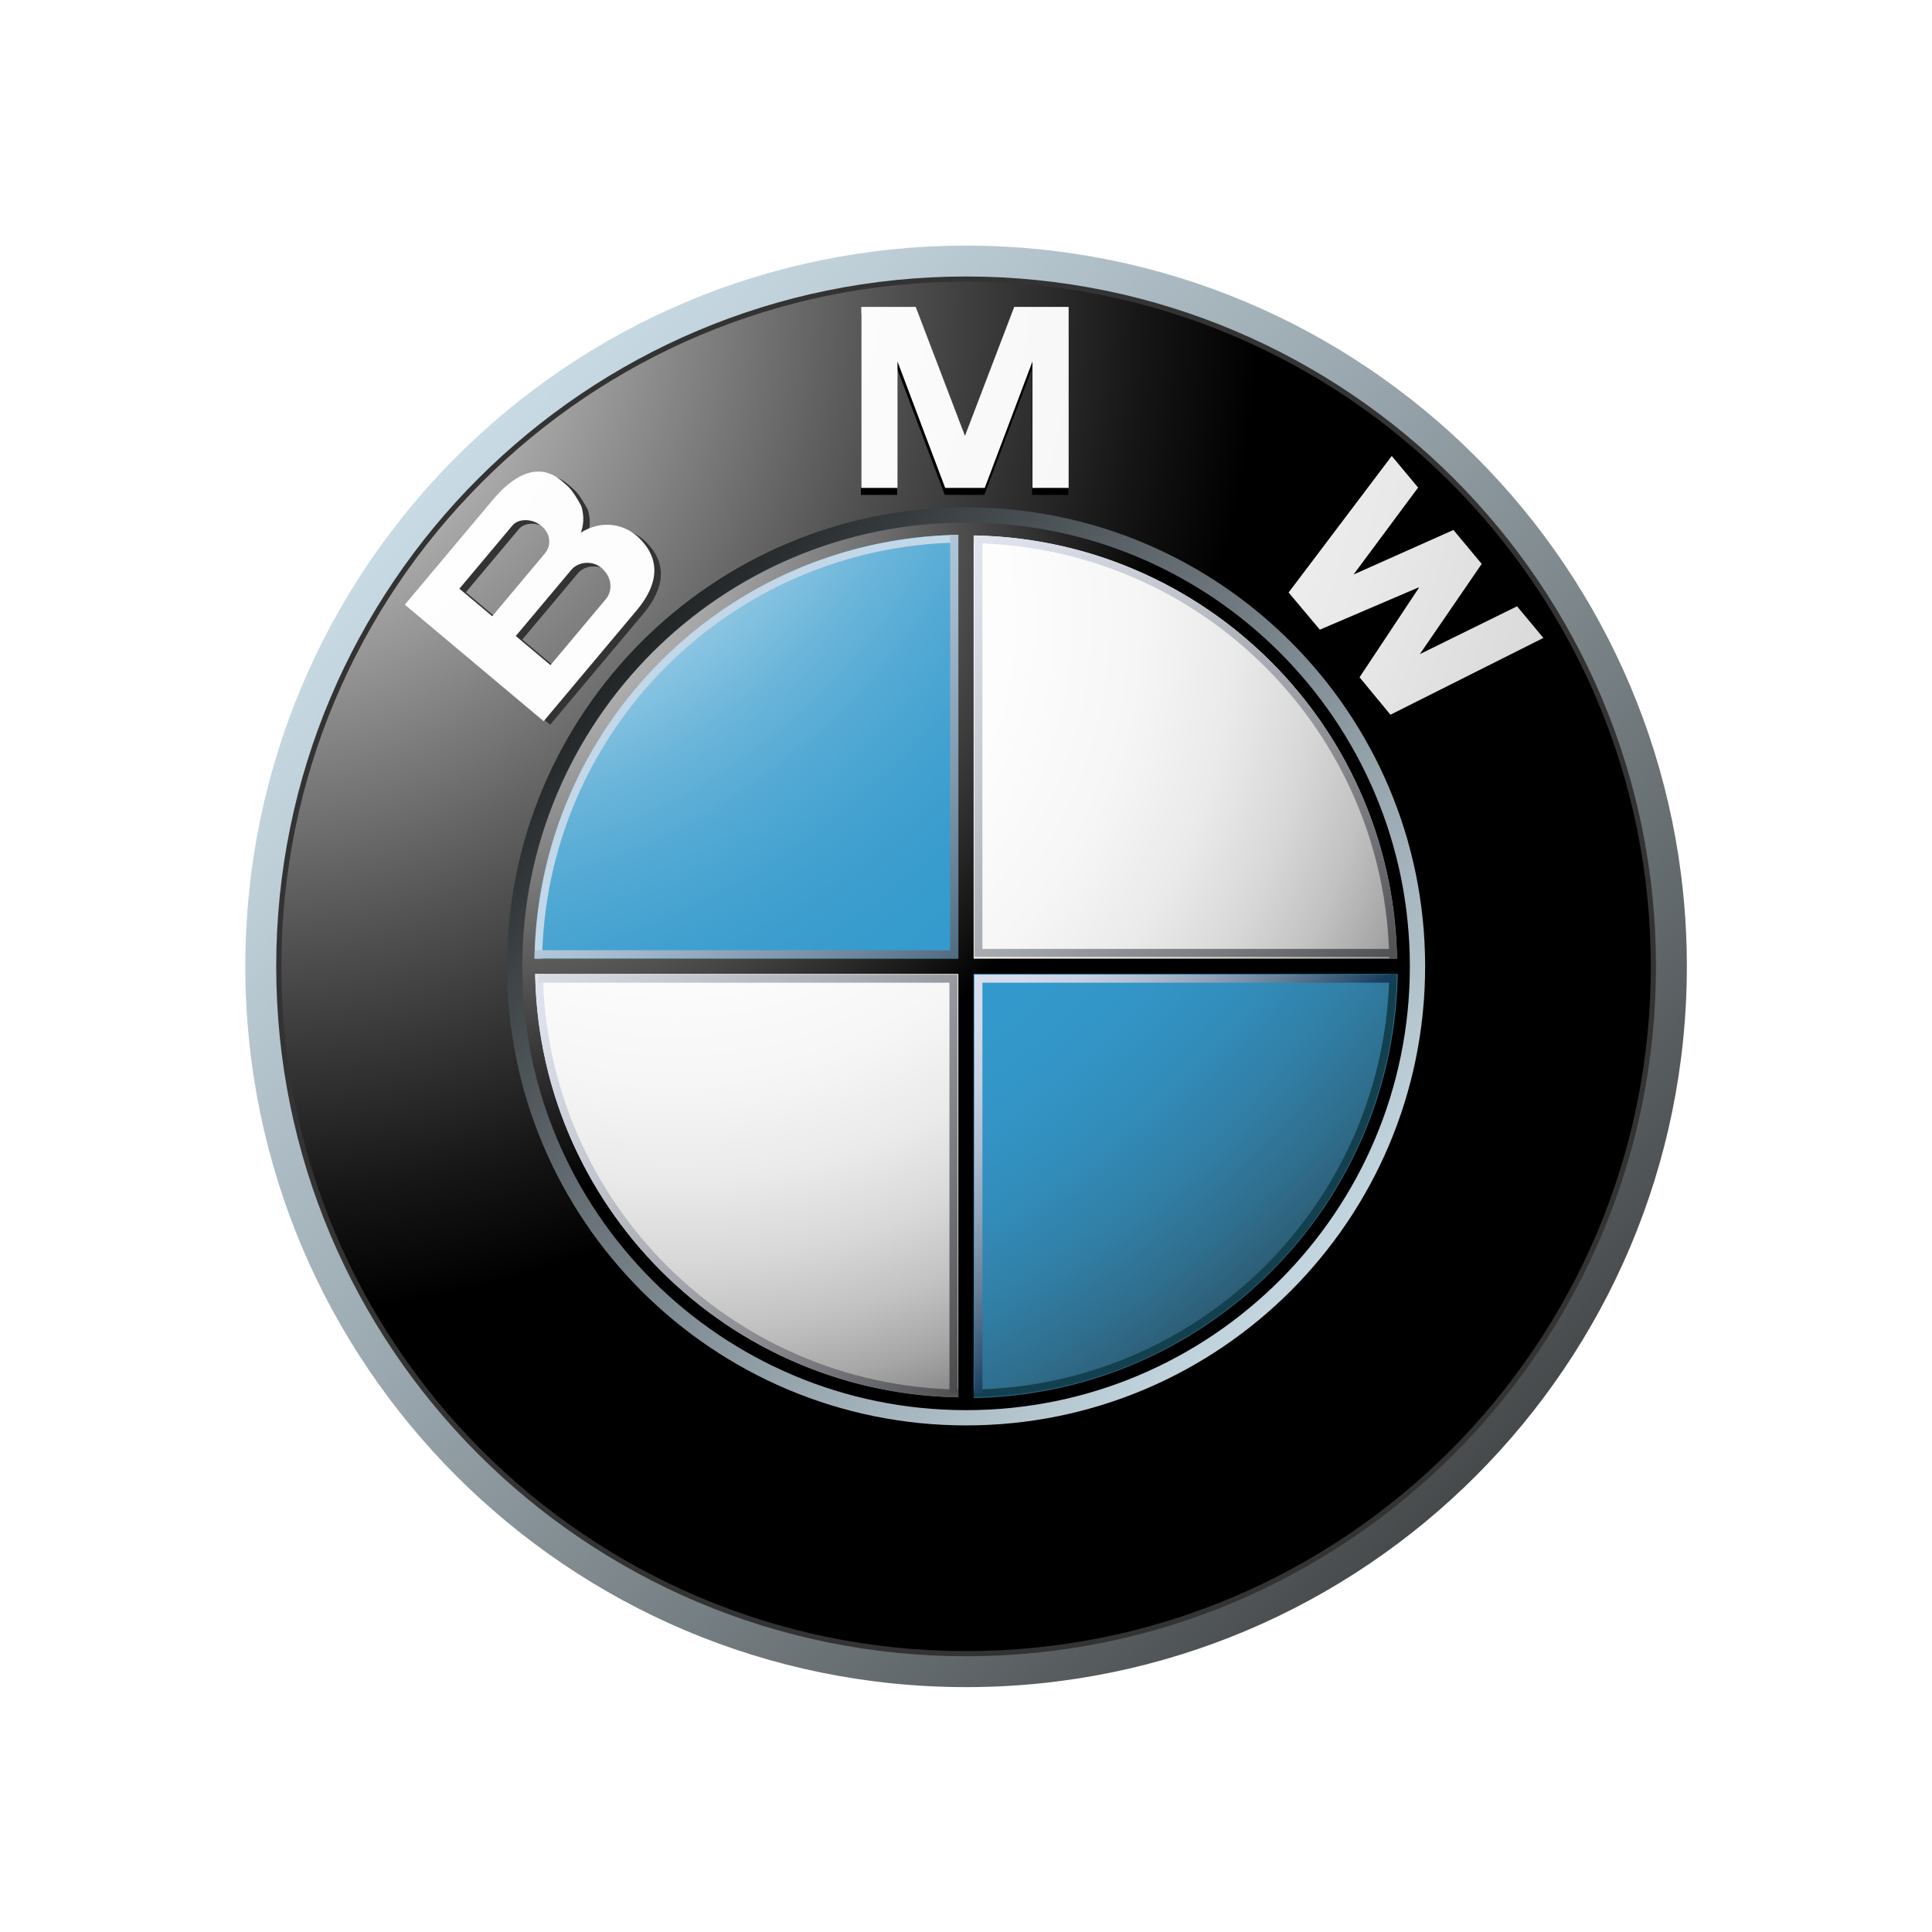 <?xml version="1.0" encoding="UTF-8" standalone="no"?>
<svg
   xmlns:dc="http://purl.org/dc/elements/1.1/"
   xmlns:cc="http://creativecommons.org/ns#"
   xmlns:rdf="http://www.w3.org/1999/02/22-rdf-syntax-ns#"
   xmlns:svg="http://www.w3.org/2000/svg"
   xmlns="http://www.w3.org/2000/svg"
   xmlns:xlink="http://www.w3.org/1999/xlink"
   xmlns:sodipodi="http://sodipodi.sourceforge.net/DTD/sodipodi-0.dtd"
   xmlns:inkscape="http://www.inkscape.org/namespaces/inkscape"
   height="1015"
   viewBox="-.68 -.847 1015 1015"
   width="1015"
   version="1.1"
   id="svg255"
   sodipodi:docname="bmw.svg"
   inkscape:version="1.0.1 (3bc2e813f5, 2020-09-07)">
  <defs
     id="defs259" />
  <sodipodi:namedview
     pagecolor="#ffffff"
     bordercolor="#666666"
     borderopacity="1"
     objecttolerance="10"
     gridtolerance="10"
     guidetolerance="10"
     inkscape:pageopacity="0"
     inkscape:pageshadow="2"
     inkscape:window-width="1298"
     inkscape:window-height="745"
     id="namedview257"
     showgrid="false"
     inkscape:zoom="0.56945813"
     inkscape:cx="511.81086"
     inkscape:cy="577.74221"
     inkscape:window-x="54"
     inkscape:window-y="-8"
     inkscape:window-maximized="1"
     inkscape:current-layer="svg255"
     inkscape:document-rotation="0" />
  <linearGradient
     id="a"
     gradientUnits="userSpaceOnUse"
     x1="-74.197"
     x2="1001.25"
     y1="-54.648"
     y2="984.588"
     gradientTransform="matrix(0.747,0,0,0.747,128.192,128.189)">
    <stop
       offset="0"
       stop-color="#dff4ff"
       id="stop2" />
    <stop
       offset=".098"
       stop-color="#d6eaf5"
       id="stop4" />
    <stop
       offset=".268"
       stop-color="#bfd0d9"
       id="stop6" />
    <stop
       offset=".488"
       stop-color="#98a5ac"
       id="stop8" />
    <stop
       offset=".747"
       stop-color="#646b6e"
       id="stop10" />
    <stop
       offset="1"
       stop-color="#2b2b2b"
       id="stop12" />
  </linearGradient>
  <radialGradient
     id="b"
     cx="-6.317"
     cy="33.522"
     gradientUnits="userSpaceOnUse"
     r="720.108"
     gradientTransform="matrix(0.747,0,0,0.747,128.192,128.189)">
    <stop
       offset="0"
       stop-color="#fff"
       id="stop15" />
    <stop
       offset=".306"
       stop-color="#a8a8a8"
       id="stop17" />
    <stop
       offset=".646"
       stop-color="#4f4f4f"
       id="stop19" />
    <stop
       offset=".885"
       stop-color="#161616"
       id="stop21" />
    <stop
       offset="1"
       id="stop23" />
  </radialGradient>
  <linearGradient
     id="c"
     gradientTransform="matrix(-0.747,0,0,-0.747,823.71,1001.76)"
     gradientUnits="userSpaceOnUse"
     x1="54.041"
     x2="738.989"
     y1="304.847"
     y2="966.733">
    <stop
       offset="0"
       stop-color="#dff4ff"
       id="stop26" />
    <stop
       offset=".086"
       stop-color="#d6eaf5"
       id="stop28" />
    <stop
       offset=".233"
       stop-color="#bed0d9"
       id="stop30" />
    <stop
       offset=".424"
       stop-color="#96a4ac"
       id="stop32" />
    <stop
       offset=".652"
       stop-color="#5f686d"
       id="stop34" />
    <stop
       offset=".907"
       stop-color="#1a1d1e"
       id="stop36" />
    <stop
       offset="1"
       id="stop38" />
  </linearGradient>
  <linearGradient
     id="d">
    <stop
       offset="0"
       stop-color="#fff"
       id="stop41" />
    <stop
       offset=".31"
       stop-color="#fdfdfd"
       id="stop43" />
    <stop
       offset=".451"
       stop-color="#f6f6f6"
       id="stop45" />
    <stop
       offset=".557"
       stop-color="#e9e9e9"
       id="stop47" />
    <stop
       offset=".646"
       stop-color="#d7d7d7"
       id="stop49" />
    <stop
       offset=".724"
       stop-color="#bfbfbf"
       id="stop51" />
    <stop
       offset=".794"
       stop-color="#a2a2a2"
       id="stop53" />
    <stop
       offset=".859"
       stop-color="#808080"
       id="stop55" />
    <stop
       offset=".92"
       stop-color="#575757"
       id="stop57" />
    <stop
       offset=".975"
       stop-color="#2b2b2b"
       id="stop59" />
    <stop
       offset="1"
       stop-color="#141414"
       id="stop61" />
  </linearGradient>
  <radialGradient
     id="e"
     cx="-135.647"
     cy="-39.812"
     gradientUnits="userSpaceOnUse"
     r="1730.313"
     xlink:href="#d" />
  <radialGradient
     id="f"
     cx="-135.723"
     cy="-39.812"
     gradientUnits="userSpaceOnUse"
     r="1730.461"
     xlink:href="#d" />
  <radialGradient
     id="g"
     cx="-135.817"
     cy="-40.32"
     gradientUnits="userSpaceOnUse"
     r="1731.787"
     xlink:href="#d"
     gradientTransform="matrix(0.747,0,0,0.747,128.192,128.189)" />
  <linearGradient
     id="h">
    <stop
       offset="0"
       stop-color="#e6e6e6"
       id="stop67" />
    <stop
       offset=".104"
       stop-color="#d6d6d6"
       id="stop69" />
    <stop
       offset=".307"
       stop-color="#adadad"
       id="stop71" />
    <stop
       offset=".588"
       stop-color="#6c6c6c"
       id="stop73" />
    <stop
       offset=".933"
       stop-color="#121212"
       id="stop75" />
    <stop
       offset="1"
       id="stop77" />
  </linearGradient>
  <radialGradient
     id="i"
     cx="174.253"
     cy="200.075"
     gradientUnits="userSpaceOnUse"
     r="466.718"
     xlink:href="#h"
     gradientTransform="matrix(0.747,0,0,0.747,128.192,128.189)" />
  <radialGradient
     id="j"
     cx="301.906"
     cy="262.848"
     gradientUnits="userSpaceOnUse"
     r="678.742"
     gradientTransform="matrix(0.747,0,0,0.747,128.192,128.189)">
    <stop
       offset="0"
       stop-color="#fff"
       id="stop81" />
    <stop
       offset=".344"
       stop-color="#fdfdfd"
       id="stop83" />
    <stop
       offset=".481"
       stop-color="#f6f6f6"
       id="stop85" />
    <stop
       offset=".582"
       stop-color="#eaeaea"
       id="stop87" />
    <stop
       offset=".665"
       stop-color="#d8d8d8"
       id="stop89" />
    <stop
       offset=".737"
       stop-color="#c2c2c2"
       id="stop91" />
    <stop
       offset=".802"
       stop-color="#a6a6a6"
       id="stop93" />
    <stop
       offset=".86"
       stop-color="#848484"
       id="stop95" />
    <stop
       offset=".913"
       stop-color="#5f5f5f"
       id="stop97" />
    <stop
       offset=".949"
       stop-color="#404040"
       id="stop99" />
    <stop
       offset=".957"
       stop-color="#404040"
       id="stop101" />
    <stop
       offset="1"
       stop-color="#404040"
       id="stop103" />
    <stop
       offset="1"
       id="stop105" />
  </radialGradient>
  <linearGradient
     id="k">
    <stop
       offset=".169"
       stop-color="#fff"
       id="stop108" />
    <stop
       offset=".196"
       stop-color="#e0eff7"
       id="stop110" />
    <stop
       offset=".241"
       stop-color="#b2d9ec"
       id="stop112" />
    <stop
       offset=".287"
       stop-color="#8bc5e2"
       id="stop114" />
    <stop
       offset=".335"
       stop-color="#6bb5da"
       id="stop116" />
    <stop
       offset=".384"
       stop-color="#52a9d4"
       id="stop118" />
    <stop
       offset=".436"
       stop-color="#41a0cf"
       id="stop120" />
    <stop
       offset=".491"
       stop-color="#369bcd"
       id="stop122" />
    <stop
       offset=".556"
       stop-color="#39c"
       id="stop124" />
    <stop
       offset=".606"
       stop-color="#3396c8"
       id="stop126" />
    <stop
       offset=".655"
       stop-color="#328ebc"
       id="stop128" />
    <stop
       offset=".705"
       stop-color="#3180a8"
       id="stop130" />
    <stop
       offset=".754"
       stop-color="#2f6d8c"
       id="stop132" />
    <stop
       offset=".803"
       stop-color="#2d5468"
       id="stop134" />
    <stop
       offset=".851"
       stop-color="#2a373d"
       id="stop136" />
    <stop
       offset=".871"
       stop-color="#292929"
       id="stop138" />
  </linearGradient>
  <radialGradient
     id="l"
     cx="102.618"
     cy="5.56"
     gradientUnits="userSpaceOnUse"
     r="1202.06"
     xlink:href="#k"
     gradientTransform="matrix(0.747,0,0,0.747,128.192,128.189)" />
  <radialGradient
     id="m"
     cx="102.618"
     cy="5.551"
     gradientUnits="userSpaceOnUse"
     r="1202.037"
     xlink:href="#k"
     gradientTransform="matrix(0.747,0,0,0.747,128.192,128.189)" />
  <radialGradient
     id="n"
     cx="180.627"
     cy="205.954"
     gradientUnits="userSpaceOnUse"
     r="457.773"
     xlink:href="#h" />
  <linearGradient
     id="o">
    <stop
       offset="0"
       stop-color="#f0f4ff"
       id="stop144" />
    <stop
       offset=".109"
       stop-color="#ebeff9"
       id="stop146" />
    <stop
       offset=".247"
       stop-color="#dce0ea"
       id="stop148" />
    <stop
       offset=".403"
       stop-color="#c4c7cf"
       id="stop150" />
    <stop
       offset=".57"
       stop-color="#a2a4ab"
       id="stop152" />
    <stop
       offset=".747"
       stop-color="#76777c"
       id="stop154" />
    <stop
       offset=".929"
       stop-color="#414243"
       id="stop156" />
    <stop
       offset="1"
       stop-color="#2b2b2b"
       id="stop158" />
  </linearGradient>
  <linearGradient
     id="p"
     gradientUnits="userSpaceOnUse"
     x1="446.835"
     x2="893.254"
     xlink:href="#o"
     y1="91.655"
     y2="523.042"
     gradientTransform="matrix(0.747,0,0,0.747,128.192,128.189)" />
  <linearGradient
     id="q"
     gradientUnits="userSpaceOnUse"
     x1="84.488"
     x2="530.914"
     xlink:href="#o"
     y1="455.87"
     y2="887.265"
     gradientTransform="matrix(0.747,0,0,0.747,128.192,128.189)" />
  <linearGradient
     id="r"
     gradientUnits="userSpaceOnUse"
     x1="300.459"
     x2="531.948"
     y1="302.041"
     y2="525.736">
    <stop
       offset="0"
       stop-color="#c2d7e8"
       id="stop163" />
    <stop
       offset=".134"
       stop-color="#bacfe1"
       id="stop165" />
    <stop
       offset=".343"
       stop-color="#a4bacd"
       id="stop167" />
    <stop
       offset=".6"
       stop-color="#8098ac"
       id="stop169" />
    <stop
       offset=".894"
       stop-color="#4e697f"
       id="stop171" />
    <stop
       offset="1"
       stop-color="#3a566d"
       id="stop173" />
  </linearGradient>
  <linearGradient
     id="s"
     gradientUnits="userSpaceOnUse"
     x1="184.524"
     x2="626.457"
     y1="356.854"
     y2="783.908">
    <stop
       offset="0"
       stop-color="#f0f4ff"
       id="stop176" />
    <stop
       offset=".097"
       stop-color="#e8ebf6"
       id="stop178" />
    <stop
       offset=".257"
       stop-color="#d1d4dd"
       id="stop180" />
    <stop
       offset=".459"
       stop-color="#abaeb5"
       id="stop182" />
    <stop
       offset=".695"
       stop-color="#78797d"
       id="stop184" />
    <stop
       offset=".958"
       stop-color="#363637"
       id="stop186" />
    <stop
       offset="1"
       stop-color="#2b2b2b"
       id="stop188" />
  </linearGradient>
  <linearGradient
     id="t"
     gradientUnits="userSpaceOnUse"
     x1="510.257"
     x2="665.275"
     y1="515.267"
     y2="665.066">
    <stop
       offset="0"
       stop-color="#d9def0"
       id="stop191" />
    <stop
       offset=".123"
       stop-color="#d4daec"
       id="stop193" />
    <stop
       offset=".263"
       stop-color="#c7cfe2"
       id="stop195" />
    <stop
       offset=".411"
       stop-color="#b0bcd1"
       id="stop197" />
    <stop
       offset=".566"
       stop-color="#90a1b8"
       id="stop199" />
    <stop
       offset=".725"
       stop-color="#677f99"
       id="stop201" />
    <stop
       offset=".885"
       stop-color="#355674"
       id="stop203" />
    <stop
       offset=".972"
       stop-color="#173d5d"
       id="stop205" />
  </linearGradient>
  <linearGradient
     id="u"
     gradientUnits="userSpaceOnUse"
     x1="351.678"
     x2="793.132"
     xlink:href="#o"
     y1="194.776"
     y2="621.366" />
  <path
     d="m 506.86,128.189 c -209.124,0 -378.668,169.527 -378.668,378.659 0,209.129 169.543,378.659 378.668,378.659 209.139,0 378.665,-169.53 378.665,-378.659 7.5e-4,-209.132 -169.526,-378.659 -378.665,-378.659 z m 0,738.383 c -198.679,0 -359.718,-161.052 -359.718,-359.724 0,-198.67 161.039,-359.73 359.718,-359.73 198.678,0 359.73,161.06 359.73,359.73 0,198.672 -161.052,359.724 -359.73,359.724 z"
     fill="url(#a)"
     id="path209"
     style="fill:url(#a);stroke-width:0.747" />
  <path
     d="m 869.303,506.848 c 0,200.155 -162.287,362.436 -362.443,362.436 -200.158,0 -362.428,-162.281 -362.428,-362.436 0,-200.166 162.27,-362.436 362.428,-362.436 200.156,0 362.443,162.27 362.443,362.436 z"
     fill="#333333"
     id="path211"
     style="stroke-width:0.747" />
  <path
     d="m 866.589,506.848 c 0,198.672 -161.052,359.724 -359.73,359.724 -198.679,0 -359.718,-161.052 -359.718,-359.724 0,-198.67 161.039,-359.73 359.718,-359.73 198.678,0 359.73,161.06 359.73,359.73 z"
     fill="url(#b)"
     id="path213"
     style="fill:url(#b);stroke-width:0.747" />
  <path
     d="m 748.031,506.848 c 0,133.19 -107.976,241.161 -241.17,241.161 -133.197,0 -241.173,-107.97 -241.173,-241.161 0,-133.197 107.976,-241.171 241.173,-241.171 133.194,0 241.17,107.975 241.17,241.171 z"
     fill="url(#c)"
     id="path215"
     style="fill:url(#c);stroke-width:0.747" />
  <polygon
     points="578.792,175.308 578.792,48.021 540.518,48.021 505.704,139.157 506.035,139.157 471.223,48.021 432.947,48.021 432.947,175.308 458.416,175.308 458.416,86.431 491.949,175.308 519.79,175.308 553.324,86.431 553.324,175.308 "
     id="polygon217"
     transform="matrix(0.747,0,0,0.747,128.192,128.189)" />
  <polygon
     points="912.684,284.447 805.115,338.459 783.379,312.144 825.077,249.275 824.83,248.965 755.473,278.651 733.489,252.513 806.021,156.469 824.563,178.712 779.146,239.871 849.433,208.522 869.313,232.384 825.798,295.831 894.146,262.216 "
     id="polygon219"
     transform="matrix(0.747,0,0,0.747,128.192,128.189)" />
  <path
     d="m 338.442,283.634 c -7.658,-7.434 -19.476,-9.675 -30.585,-2.789 2.127,-5.501 1.263,-11.1 0.139,-14.206 -4.792,-8.713 -6.471,-9.814 -10.384,-13.12 -12.773,-10.701 -26.209,-1.564 -35.808,9.876 l -46.406,55.305 72.954,61.205 48.934,-58.308 c 11.185,-13.327 12.911,-26.539 1.156,-37.964 z m -94.373,26.671 27.875,-33.218 c 3.235,-3.844 10.538,-3.691 15.222,0.255 5.161,4.329 5.176,10.461 1.71,14.598 l -27.564,32.834 z m 76.9,5.523 -29.059,34.63 -18.195,-15.293 29.275,-34.897 c 3.313,-3.945 10.693,-5.093 15.669,-0.918 5.607,4.716 6.161,11.888 2.31,16.478 z"
     fill="#333333"
     id="path221"
     style="stroke-width:0.747" />
  <polygon
     fill="url(#e)"
     points="579.063,170.39 579.063,43.103 540.784,43.103 505.973,134.236 506.303,134.236 471.491,43.103 433.212,43.103 433.212,170.39 458.683,170.39 458.683,81.515 492.218,170.39 520.06,170.39 553.592,81.515 553.592,170.39 "
     id="polygon223"
     style="fill:url(#e)"
     transform="matrix(0.747,0,0,0.747,128.192,128.189)" />
  <polygon
     fill="url(#f)"
     points="912.934,275.909 805.38,329.921 783.645,303.596 825.345,240.735 825.1,240.416 755.72,270.114 733.759,243.963 806.291,147.93 824.83,170.164 779.419,231.322 849.68,199.985 869.563,223.844 826.067,287.293 894.413,253.667 "
     id="polygon225"
     style="fill:url(#f)"
     transform="matrix(0.747,0,0,0.747,128.192,128.189)" />
  <path
     d="m 335.036,281.762 c -7.643,-7.434 -19.476,-9.677 -30.568,-2.796 2.11,-5.502 1.248,-11.102 0.124,-14.192 -4.793,-8.727 -6.456,-9.814 -10.402,-13.126 -12.772,-10.708 -26.192,-1.565 -35.776,9.885 l -46.423,55.296 72.955,61.206 48.933,-58.317 c 11.171,-13.327 12.911,-26.53 1.156,-37.956 z m -94.37,26.669 27.872,-33.21 c 3.221,-3.851 10.523,-3.697 15.223,0.238 5.162,4.338 5.177,10.476 1.694,14.598 l -27.547,32.841 z m 76.914,5.523 -29.059,34.629 -18.227,-15.293 29.291,-34.905 c 3.312,-3.936 10.677,-5.085 15.654,-0.908 5.638,4.722 6.193,11.879 2.341,16.477 z"
     fill="url(#g)"
     id="path227"
     style="fill:url(#g);stroke-width:0.747" />
  <path
     d="m 273.715,506.851 c 0,-128.766 104.386,-233.152 233.145,-233.152 128.773,0 233.144,104.386 233.144,233.152 0,128.761 -104.372,233.144 -233.144,233.144 -128.76,0 -233.145,-104.383 -233.145,-233.144 z"
     fill="url(#i)"
     id="path229"
     style="fill:url(#i);stroke-width:0.747" />
  <path
     d="m 280.417,506.851 c 0,-125.061 101.381,-226.45 226.443,-226.45 125.062,0 226.456,101.388 226.456,226.45 0,125.063 -101.395,226.451 -226.456,226.451 -125.061,0 -226.443,-101.388 -226.443,-226.451 z"
     fill="url(#j)"
     id="path231"
     style="fill:url(#j);stroke-width:0.747" />
  <path
     d="M 280.062,506.851 H 506.86 V 280.055 c -125.263,0 -226.797,101.535 -226.797,226.796 z"
     fill="url(#l)"
     id="path233"
     style="fill:url(#l);stroke-width:0.747" />
  <path
     d="m 506.86,506.851 v 226.799 c 125.262,0 226.797,-101.554 226.797,-226.799 z"
     fill="url(#m)"
     id="path235"
     style="fill:url(#m);stroke-width:0.747" />
  <polygon
     fill="url(#n)"
     points="501.476,200.75 501.476,501.458 200.768,501.458 200.768,512.225 501.476,512.225 501.476,812.942 512.242,812.942 512.242,512.225 812.95,512.225 812.95,501.458 512.242,501.458 512.242,200.75 "
     id="polygon237"
     style="fill:url(#n)"
     transform="matrix(0.747,0,0,0.747,128.192,128.189)" />
  <path
     d="m 510.88,284.53 c 119.639,2.128 216.181,98.662 218.322,218.292 H 733.207 C 731.068,380.972 632.737,282.628 510.88,280.501 v 4.028 z"
     fill="url(#p)"
     id="path239"
     style="fill:url(#p);stroke-width:0.747" />
  <path
     d="m 284.13,502.791 c 2.125,-119.793 98.806,-216.466 218.6,-218.6 v -4.022 C 380.705,282.303 282.251,380.779 280.109,502.791 h 4.022 z"
     fill="#c2d7e8"
     id="path241"
     style="stroke-width:0.747" />
  <path
     d="M 502.837,729.169 C 383.2,727.045 286.658,630.503 284.531,510.865 h -4.02 c 2.141,121.856 100.471,220.203 222.327,222.328 v -4.024 z"
     fill="url(#q)"
     id="path243"
     style="fill:url(#q);stroke-width:0.747" />
  <path
     d="m 729.203,510.865 c -2.141,119.637 -98.684,216.18 -218.322,218.304 v 4.024 c 121.857,-2.125 220.201,-100.472 222.327,-222.328 z"
     fill="#12404f"
     id="path245"
     style="stroke-width:0.747" />
  <polygon
     fill="url(#r)"
     points="203.614,501.315 495.724,501.315 501.476,501.315 501.476,495.551 501.476,203.432 495.724,203.432 495.724,495.551 203.614,495.551 "
     id="polygon247"
     style="fill:url(#r)"
     transform="matrix(0.747,0,0,0.747,128.192,128.189)" />
  <polygon
     fill="url(#s)"
     points="206.029,512.7 495.229,512.7 500.92,512.7 500.92,518.391 500.92,806.995 495.229,806.995 495.229,518.391 206.029,518.391 "
     id="polygon249"
     style="fill:url(#s)"
     transform="matrix(0.747,0,0,0.747,128.192,128.189)" />
  <polygon
     fill="url(#t)"
     points="807.011,512.7 518.409,512.7 512.737,512.7 512.737,518.391 512.737,806.995 518.409,806.995 518.409,518.391 807.011,518.391 "
     id="polygon251"
     style="fill:url(#t)"
     transform="matrix(0.747,0,0,0.747,128.192,128.189)" />
  <polygon
     fill="url(#u)"
     points="807.011,500.295 518.409,500.295 512.737,500.295 512.737,494.613 512.737,206.011 518.409,206.011 518.409,494.613 807.011,494.613 "
     id="polygon253"
     style="fill:url(#u)"
     transform="matrix(0.747,0,0,0.747,128.192,128.189)" />
</svg>
